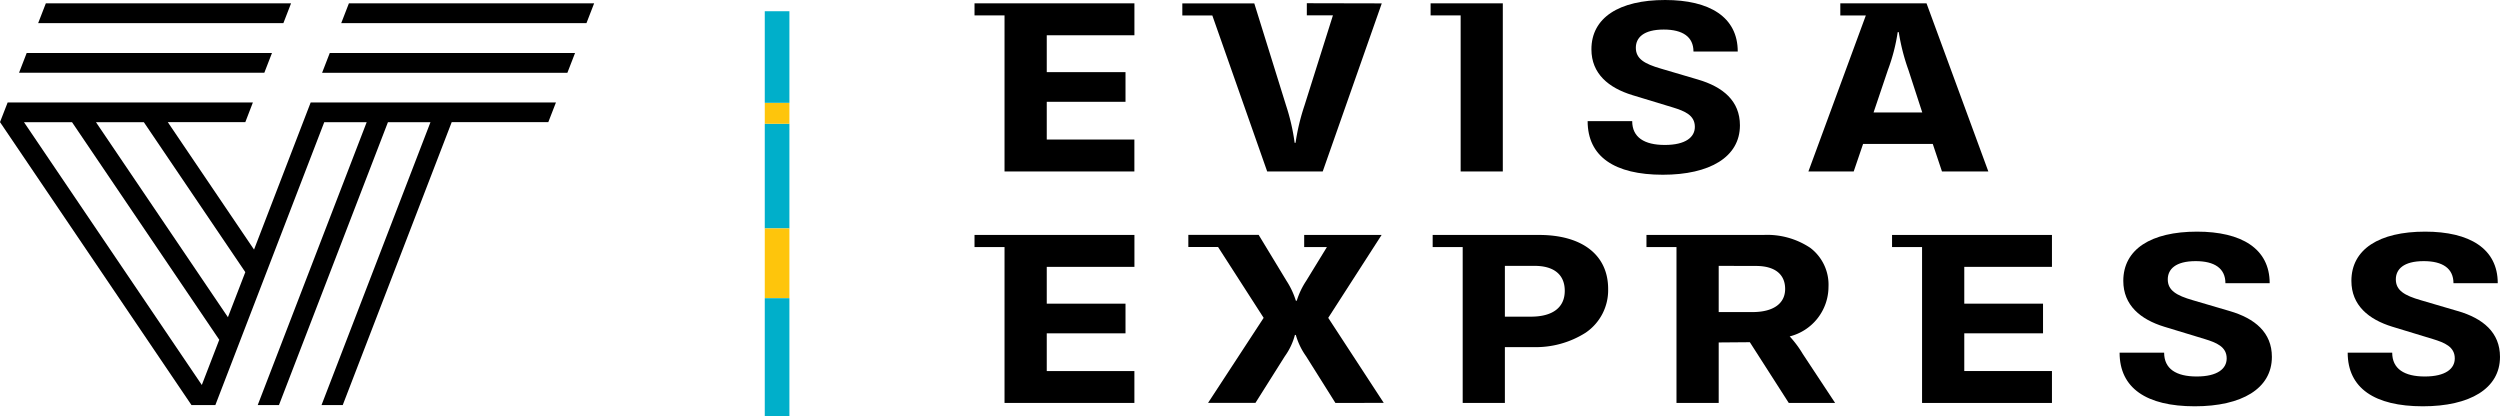 <svg xmlns="http://www.w3.org/2000/svg" width="195.843" height="32.59" viewBox="0 0 195.843 32.59">
  <g id="logo-kazakhstan" transform="translate(0 -0.4)">
    <path id="Path_9819" data-name="Path 9819" d="M108.231,18.805h-6.065v.949h1.78l-1.629,2.659a6.024,6.024,0,0,0-.733,1.546h-.069a6.291,6.291,0,0,0-.731-1.557L98.6,18.8H93.091v.949H95.42L98.991,25.3l-4.354,6.66h3.712l2.3-3.649a5.091,5.091,0,0,0,.791-1.674h.071a5.393,5.393,0,0,0,.8,1.665l2.3,3.66H108.4L104.05,25.3Z"/>
    <path id="Path_9820" data-name="Path 9820" d="M117.888,31.966h-3.305V19.755h-2.352v-.95h8.334c3.389,0,5.412,1.58,5.412,4.226a4.021,4.021,0,0,1-1.764,3.433,7.286,7.286,0,0,1-4.138,1.127h-2.187v4.375Zm0-10.739v3.979h2.037c1.713,0,2.654-.722,2.654-2.024,0-1.261-.839-1.955-2.362-1.955Z"/>
    <path id="Path_9821" data-name="Path 9821" d="M134.638,31.967h-3.307V19.755h-2.352v-.95h9.172a6.076,6.076,0,0,1,3.662,1.012,3.621,3.621,0,0,1,1.426,3.057,4.019,4.019,0,0,1-3.039,3.879,8.213,8.213,0,0,1,1.026,1.377l2.533,3.836h-3.631l-3.05-4.759-2.44.02v4.74Zm0-10.74v3.62h2.644c1.627,0,2.561-.661,2.561-1.813s-.811-1.8-2.28-1.8Z"/>
    <path id="Path_9822" data-name="Path 9822" d="M174.672,24.768l-2.886-.848c-1.3-.374-1.969-.775-1.969-1.635,0-.788.6-1.429,2.188-1.429,1.478,0,2.328.57,2.328,1.728H177.8c0-2.712-2.214-4.038-5.692-4.038-3.61,0-5.775,1.386-5.775,3.856,0,1.914,1.349,3.022,3.21,3.593l3.179.967c.907.279,1.71.6,1.71,1.515,0,.8-.71,1.416-2.351,1.416-1.608,0-2.549-.6-2.549-1.865h-3.489c0,2.772,2.1,4.2,5.889,4.2,3.681,0,6.041-1.386,6.041-3.87,0-1.914-1.33-3.013-3.305-3.591"/>
    <path id="Path_9823" data-name="Path 9823" d="M192.537,24.768l-2.888-.848c-1.3-.374-1.966-.775-1.966-1.635,0-.788.6-1.429,2.187-1.429,1.479,0,2.328.57,2.328,1.728h3.469c0-2.712-2.212-4.038-5.691-4.038-3.608,0-5.774,1.386-5.774,3.856,0,1.914,1.35,3.022,3.21,3.593l3.178.967c.909.279,1.711.6,1.711,1.515,0,.8-.71,1.416-2.351,1.416-1.607,0-2.551-.6-2.551-1.865h-3.487c0,2.772,2.1,4.2,5.89,4.2,3.679,0,6.041-1.386,6.041-3.87,0-1.914-1.33-3.013-3.3-3.591"/>
    <path id="Path_9824" data-name="Path 9824" d="M76.341,18.805v.949h2.351V31.966H88.865v-2.5H82V26.511h6.169V24.188H82V21.305h6.868v-2.5Z"/>
    <path id="Path_9825" data-name="Path 9825" d="M148.218,18.805v.949h2.351V31.966h10.175v-2.5h-6.868V26.511h6.169V24.188h-6.169V21.305h6.868v-2.5Z"/>
    <path id="Path_9826" data-name="Path 9826" d="M78.692,13.831H88.864v-2.5H82V8.374h6.169V6.05H82V3.163h6.867V.663H76.341v.946h2.351Z"/>
    <path id="Path_9827" data-name="Path 9827" d="M114.421,13.831h3.305V.663h-5.657v.946h2.354l0,12.222Z"/>
    <path id="Path_9828" data-name="Path 9828" d="M130.412,11.755c-1.606,0-2.55-.6-2.55-1.866h-3.491c0,2.773,2.1,4.2,5.889,4.2,3.678,0,6.041-1.387,6.041-3.87,0-1.916-1.329-3.016-3.3-3.591l-2.888-.852c-1.3-.376-1.966-.773-1.966-1.634,0-.788.6-1.427,2.187-1.427,1.479,0,2.328.568,2.328,1.724h3.468c0-2.711-2.212-4.039-5.689-4.039-3.609,0-5.774,1.389-5.774,3.862,0,1.915,1.351,3.022,3.213,3.591l3.179.966c.907.281,1.711.6,1.711,1.519,0,.8-.711,1.417-2.353,1.417"/>
    <path id="Path_9829" data-name="Path 9829" d="M145.214,13.832h-3.549l4.5-12.223h-2V.663h6.754L155.76,13.83h-3.632l-.721-2.156h-5.458l-.735,2.158ZM148.66,2.917A14.391,14.391,0,0,1,147.9,5.86l-1.131,3.352h3.816L149.5,5.879a16.111,16.111,0,0,1-.756-2.962Z"/>
    <path id="Path_9830" data-name="Path 9830" d="M94.968,1.605l4.3,12.228h4.35L108.244.665,102.373.652V1.6h2.046L102.19,8.665a16.809,16.809,0,0,0-.7,2.923h-.072a16.131,16.131,0,0,0-.671-2.923l-2.49-8H92.62v.946h2.351V1.605Z"/>
    <path id="Path_9831" data-name="Path 9831" d="M15.206,32.133l.338-.862"/>
    <path id="Path_9832" data-name="Path 9832" d="M22.8.663H3.59l-.6,1.548H22.2Z"/>
    <path id="Path_9833" data-name="Path 9833" d="M20.706,6.1l.6-1.549H2.091L1.491,6.1Z"/>
    <path id="Path_9834" data-name="Path 9834" d="M26.849,32.133H25.187L33.721,9.974H30.389L21.853,32.132H20.189L28.724,9.974H25.4L16.87,32.132H15L.006,9.974H0V9.967L.6,8.425H19.811l-.594,1.544H13.145L19.9,19.952,24.338,8.425H43.552l-.6,1.544H35.385L26.849,32.133ZM1.881,9.974,15.81,30.558l1.366-3.542L5.644,9.974Zm5.638,0L17.855,25.249l1.362-3.531L11.27,9.974Z"/>
    <path id="Path_9835" data-name="Path 9835" d="M27.331.663l-.6,1.548H45.942l.6-1.548Z"/>
    <path id="Path_9836" data-name="Path 9836" d="M25.832,4.554l-.6,1.549H44.447l.6-1.549Z"/>
    <g id="Group_870" data-name="Group 870" transform="translate(-1.047 1.28)">
      <path id="_3" data-name=" 3" d="M60.957,8.2h1.93V0h-1.93Z" transform="translate(0 8.814)" fill="#00afca"/>
      <path id="_3-2" data-name=" 3" d="M60.957,34.588h1.93V29.121h-1.93Z" transform="translate(0 -12.106)" fill="#fec50c"/>
      <path id="_3-3" data-name=" 3" d="M60.957,52.349h1.93V43.121h-1.93Z" transform="translate(0 -20.639)" fill="#00afca"/>
      <path id="_3-4" data-name=" 3" d="M60.957,12.761h1.93v-1.64h-1.93Z" transform="translate(0 -3.947)" fill="#fec50c"/>
      <path id="_3-5" data-name=" 3" d="M60.957,7.174h1.93V0h-1.93Z" fill="#00afca"/>
    </g>
  </g>
</svg>
